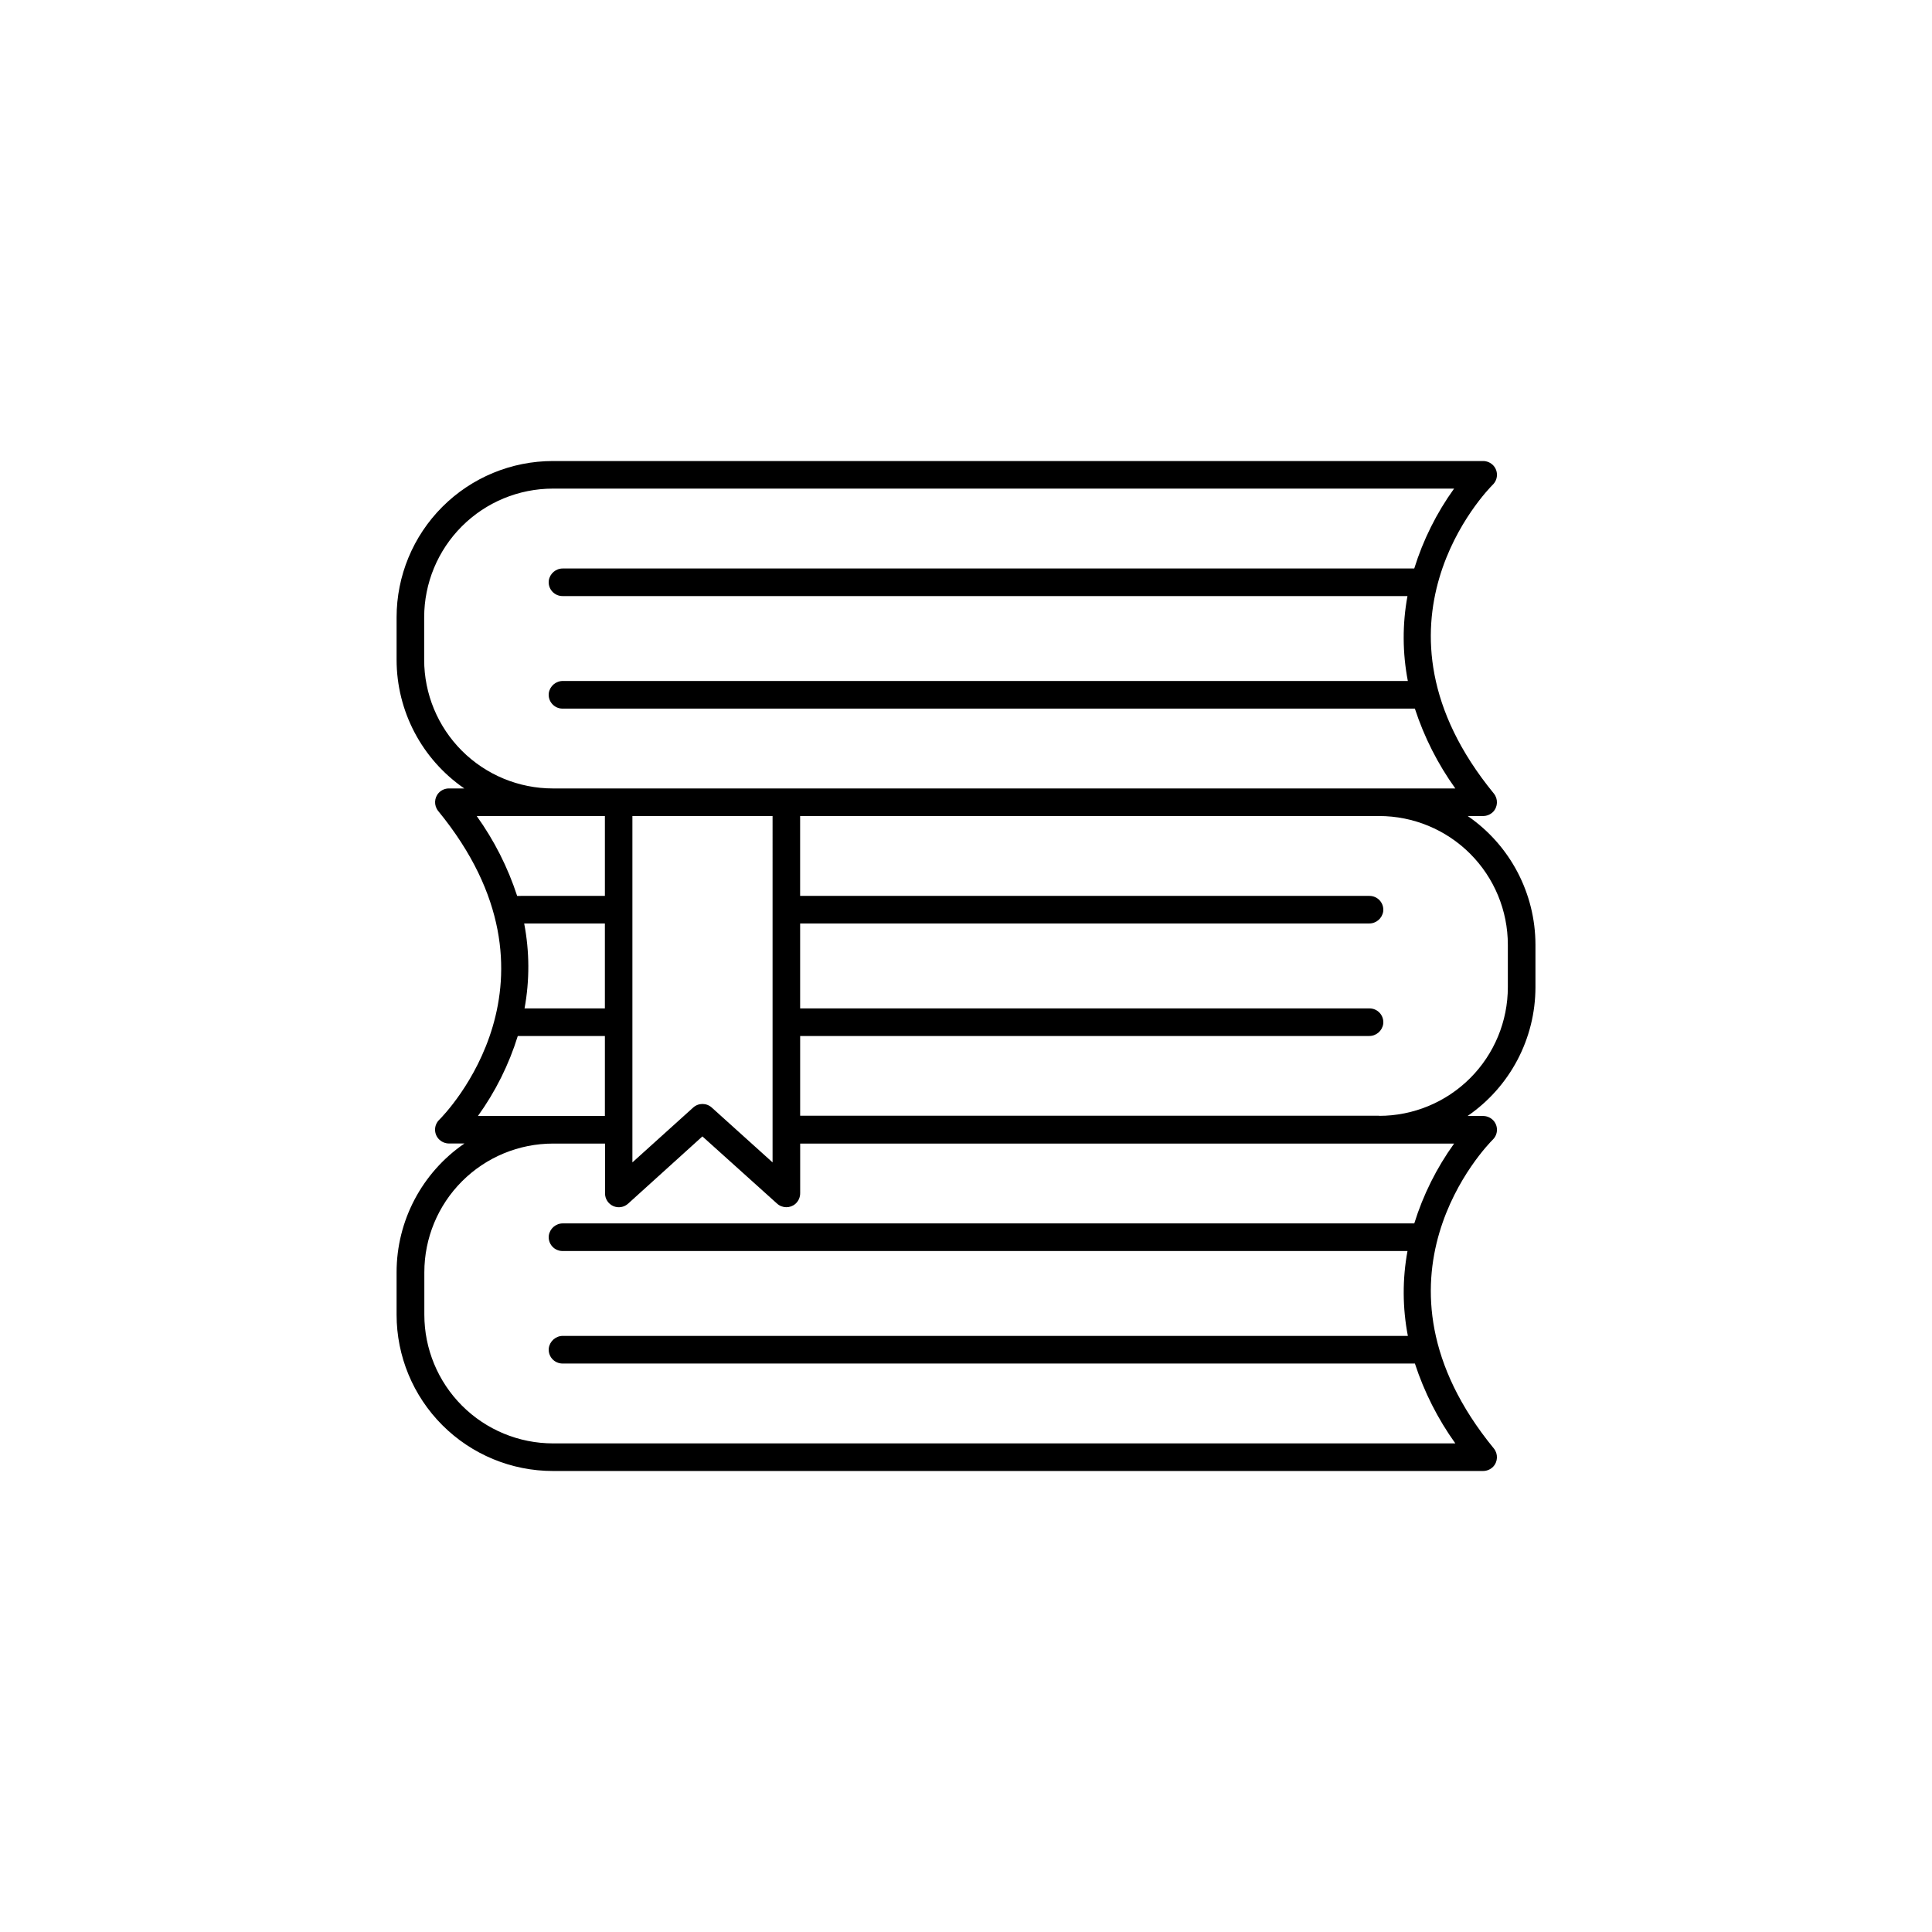 <?xml version="1.0" encoding="UTF-8"?>
<!-- The Best Svg Icon site in the world: iconSvg.co, Visit us! https://iconsvg.co -->
<svg fill="#000000" width="800px" height="800px" version="1.1" viewBox="144 144 512 512" xmlns="http://www.w3.org/2000/svg">
 <path d="m550.91 405.6v-11.227c-0.008-13.633-6.719-26.391-17.949-34.117h3.996c1.023 0.02 2.012-0.383 2.734-1.109 1.277-1.344 1.355-3.426 0.188-4.863-36.652-44.742-1.762-80.355-0.266-81.848 1.383-1.355 1.469-3.551 0.195-5.012-0.727-0.812-1.77-1.27-2.863-1.246h-246.42c-10.988 0-21.523 4.363-29.293 12.133-7.769 7.769-12.133 18.305-12.133 29.293v11.227c0 13.633 6.711 26.391 17.945 34.117h-4.004c-1.023-0.02-2.012 0.387-2.727 1.121-1.273 1.336-1.355 3.418-0.188 4.852 36.652 44.742 1.762 80.363 0.266 81.848-1.383 1.355-1.469 3.551-0.195 5.008 0.727 0.816 1.77 1.277 2.863 1.262h4.023c-11.254 7.715-17.984 20.484-17.984 34.133v11.227c0 10.988 4.363 21.527 12.133 29.293 7.769 7.769 18.305 12.137 29.293 12.137h246.44c1.023 0.016 2.012-0.391 2.727-1.125 1.277-1.336 1.355-3.414 0.188-4.848-36.652-44.742-1.762-80.363-0.266-81.848v-0.004c1.383-1.352 1.469-3.551 0.195-5.008-0.727-0.816-1.77-1.27-2.863-1.25h-4.023c11.254-7.723 17.984-20.496 17.988-34.145zm-294.5-86.77v-11.227c0-9.051 3.594-17.727 9.992-24.125 6.398-6.398 15.074-9.992 24.125-9.992h238.82c-4.633 6.441-8.199 13.59-10.555 21.168h-225.59c-1.879-0.031-3.492 1.336-3.766 3.195-0.133 1.043 0.191 2.09 0.887 2.875 0.695 0.789 1.691 1.238 2.742 1.238h223.93c-1.371 7.441-1.336 15.074 0.098 22.504h-223.89c-1.879-0.023-3.488 1.34-3.766 3.199-0.133 1.043 0.191 2.09 0.887 2.879 0.695 0.789 1.691 1.242 2.742 1.246h225.89c2.469 7.559 6.082 14.691 10.719 21.156h-239.11c-9.055 0.008-17.742-3.582-24.148-9.98-6.406-6.398-10.008-15.082-10.008-24.137zm92.328 66.223v66.992l-16.117-14.535c-1.398-1.262-3.523-1.262-4.918 0l-16.109 14.535v-91.789h37.145zm-65.828 3.68h21.391v22.504h-21.293c1.371-7.441 1.336-15.074-0.098-22.504zm7.617-28.477h13.777v21.164l-23.254 0.004c-2.465-7.562-6.082-14.703-10.715-21.168zm-9.309 58.293h23.086v21.195h-33.645c4.641-6.449 8.207-13.605 10.559-21.195zm237.58 49.664h-225.59c-1.879-0.027-3.492 1.344-3.766 3.207-0.133 1.039 0.191 2.086 0.887 2.875 0.695 0.785 1.691 1.238 2.742 1.238h223.93c-1.371 7.438-1.336 15.066 0.098 22.492h-223.89c-1.879-0.023-3.492 1.348-3.766 3.211-0.133 1.039 0.191 2.086 0.887 2.875 0.695 0.785 1.691 1.234 2.742 1.238h225.89c2.469 7.559 6.082 14.699 10.719 21.164h-239.11c-9.051 0-17.727-3.594-24.125-9.992-6.398-6.398-9.992-15.074-9.992-24.125v-11.227c0-9.047 3.594-17.723 9.992-24.121 6.398-6.398 15.074-9.992 24.125-9.992h13.777v13.215h-0.004c-0.004 1.445 0.848 2.758 2.168 3.344 1.32 0.59 2.863 0.34 3.934-0.629l19.699-17.828 19.801 17.82c1.363 1.23 3.43 1.262 4.832 0.066 0.832-0.727 1.297-1.785 1.277-2.891v-13.098h173.3c-4.633 6.438-8.199 13.578-10.555 21.156zm-9.309-28.535-153.44-0.004v-21.125h150.75c1.879 0.031 3.492-1.336 3.769-3.199 0.129-1.039-0.195-2.086-0.891-2.875-0.695-0.785-1.691-1.238-2.742-1.238h-150.89v-22.504h150.75c1.879 0.031 3.492-1.336 3.769-3.195 0.129-1.043-0.195-2.09-0.891-2.875-0.695-0.789-1.691-1.238-2.742-1.238h-150.89v-21.168h153.44c9.047 0 17.723 3.594 24.121 9.992 6.398 6.398 9.992 15.074 9.992 24.125v11.227c0 9.047-3.594 17.727-9.992 24.125-6.398 6.394-15.074 9.988-24.121 9.988z"/>
</svg>